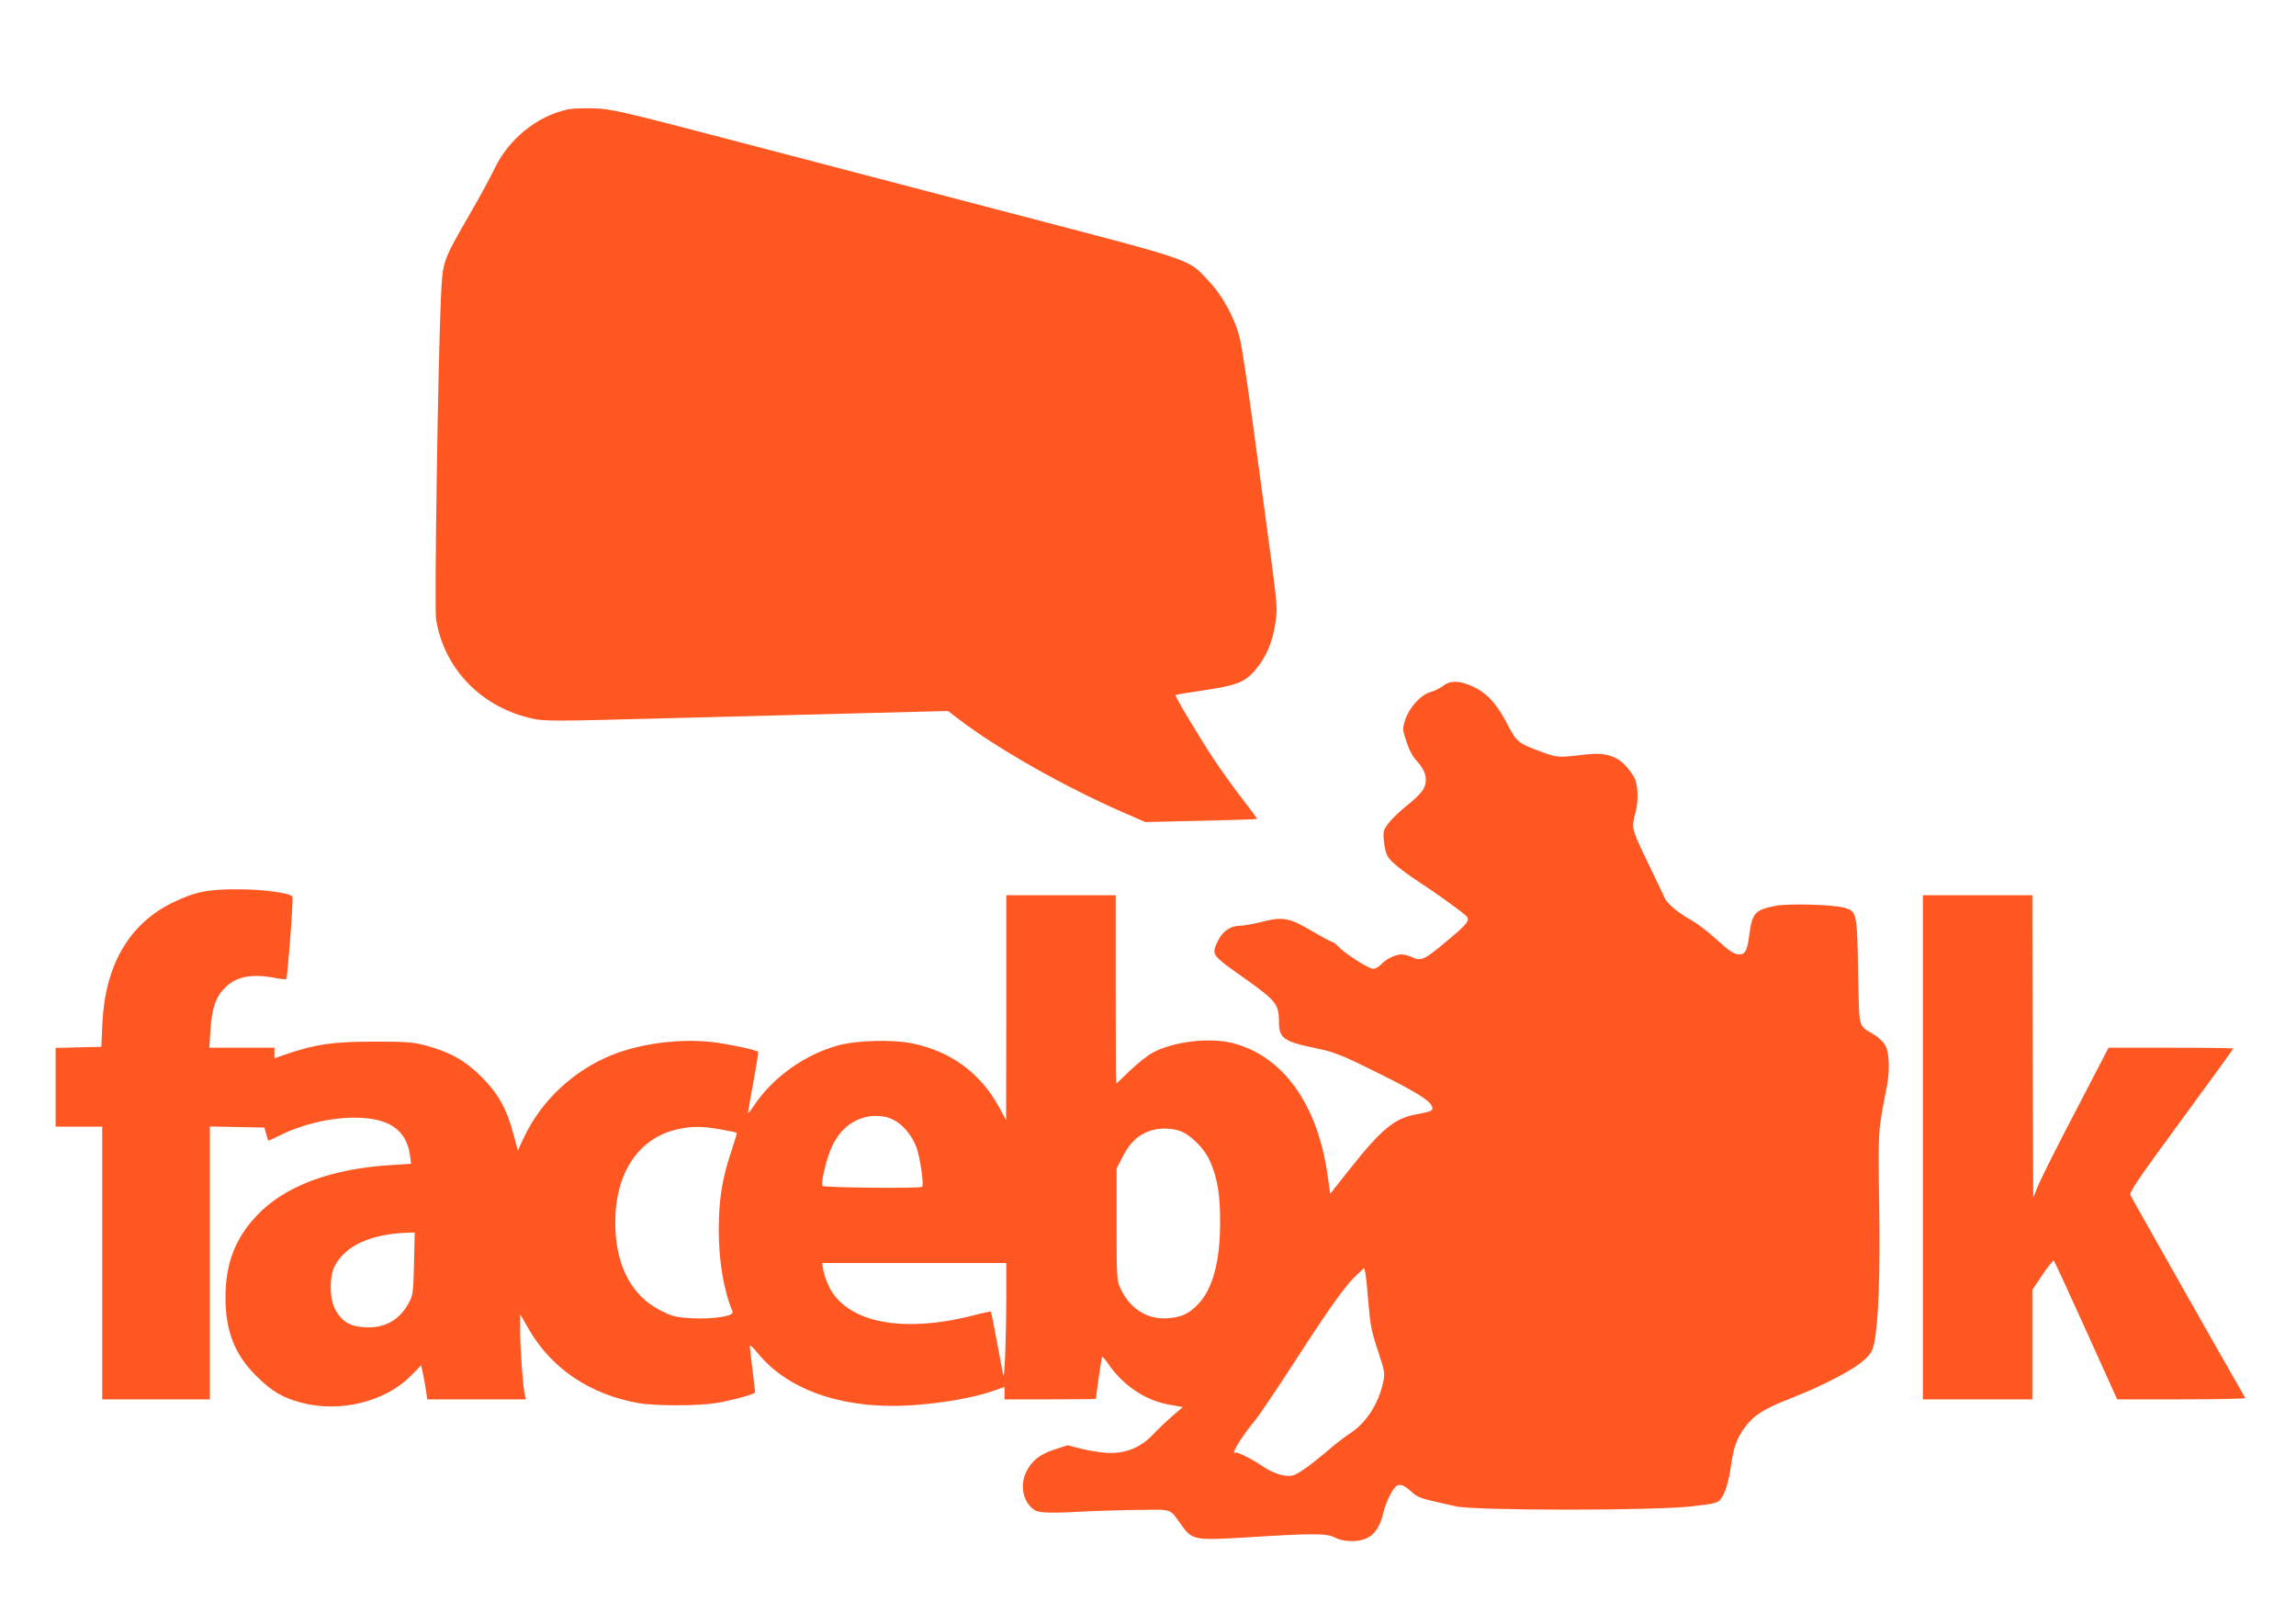 <?xml version="1.0" standalone="no"?>
<!DOCTYPE svg PUBLIC "-//W3C//DTD SVG 20010904//EN"
 "http://www.w3.org/TR/2001/REC-SVG-20010904/DTD/svg10.dtd">
<svg version="1.0" xmlns="http://www.w3.org/2000/svg"
 width="1280pt" height="905pt" viewBox="0 0 1280 905"
 preserveAspectRatio="xMidYMid meet">
<g transform="translate(0,905) scale(0.1,-0.1)"
fill="#ff5722" stroke="none">
<path d="M3165 8440 c-169 -36 -328 -164 -406 -326 -23 -49 -85 -163 -137
-252 -157 -273 -154 -264 -164 -476 -16 -334 -37 -1728 -27 -1788 45 -279 256
-494 544 -555 62 -13 139 -13 685 2 338 9 842 22 1120 29 l505 13 55 -42 c217
-167 593 -380 925 -525 l120 -52 310 7 c171 4 311 8 313 10 2 1 -33 49 -78
106 -44 57 -115 156 -158 219 -79 119 -224 361 -219 366 2 2 75 14 162 27 180
27 223 44 280 109 69 80 107 176 120 303 6 59 2 96 -59 545 -14 102 -48 352
-75 555 -28 204 -58 402 -67 440 -25 112 -95 243 -174 327 -118 126 -72 110
-1040 363 -476 124 -1184 310 -1575 412 -672 176 -716 186 -815 189 -58 2
-123 -1 -145 -6z"/>
<path d="M8045 5227 c-16 -13 -49 -29 -72 -35 -53 -16 -116 -85 -139 -154 -16
-50 -16 -53 7 -122 15 -48 35 -84 62 -113 46 -50 58 -103 33 -150 -8 -17 -44
-54 -79 -82 -79 -62 -135 -123 -142 -154 -4 -14 -2 -51 4 -83 9 -51 17 -65 55
-99 24 -22 83 -66 132 -98 91 -59 221 -152 262 -187 32 -27 21 -43 -104 -147
-122 -103 -143 -112 -191 -89 -18 9 -45 16 -59 16 -34 0 -86 -25 -115 -56 -12
-13 -32 -24 -44 -24 -26 0 -158 85 -194 124 -14 14 -29 26 -35 26 -5 0 -55 27
-112 60 -125 75 -164 82 -282 51 -45 -11 -98 -21 -119 -21 -52 0 -96 -30 -122
-82 -39 -82 -43 -77 161 -221 160 -114 178 -137 178 -229 0 -97 23 -113 216
-153 96 -20 142 -39 345 -140 194 -97 273 -145 289 -176 15 -28 5 -34 -78 -49
-128 -22 -200 -82 -388 -320 l-98 -124 -13 90 c-53 402 -246 675 -528 749
-131 34 -331 10 -448 -52 -29 -15 -86 -61 -127 -100 -41 -40 -76 -73 -77 -73
-2 0 -3 236 -3 525 l0 525 -305 0 -305 0 0 -627 -1 -628 -35 66 c-105 196
-272 320 -493 364 -103 21 -301 16 -401 -10 -190 -50 -372 -179 -479 -341 -17
-26 -31 -43 -31 -37 0 6 14 84 30 173 17 90 29 165 26 167 -11 11 -161 43
-251 54 -184 21 -398 -6 -562 -71 -217 -87 -397 -256 -495 -466 l-31 -67 -24
89 c-38 143 -84 226 -177 320 -91 91 -175 139 -311 176 -71 19 -105 22 -290
22 -227 0 -322 -14 -483 -68 l-72 -25 0 30 0 29 -181 0 -182 0 6 93 c8 128 29
189 81 241 62 63 148 80 280 55 32 -6 60 -9 62 -7 7 8 41 453 34 461 -17 20
-163 40 -300 40 -169 1 -240 -13 -365 -73 -243 -117 -378 -347 -394 -670 l-6
-135 -127 -3 -128 -3 0 -219 0 -220 130 0 130 0 0 -760 0 -760 300 0 300 0 0
760 0 761 152 -3 152 -3 10 -35 c5 -19 10 -36 11 -38 1 -1 29 11 62 28 127 63
280 100 419 100 192 0 290 -67 310 -211 l6 -46 -110 -7 c-336 -20 -595 -117
-750 -281 -120 -126 -175 -268 -175 -455 0 -190 51 -320 172 -440 88 -87 148
-122 257 -150 213 -55 463 8 604 151 l58 59 10 -47 c6 -27 13 -69 17 -95 l7
-48 275 0 275 0 -6 24 c-10 42 -26 249 -26 350 l0 100 52 -90 c128 -216 339
-357 608 -405 92 -16 328 -16 430 0 82 13 220 50 220 60 0 3 -7 60 -15 126 -8
65 -15 125 -15 133 0 8 20 -10 44 -40 176 -217 503 -322 896 -288 159 13 309
41 408 74 l72 25 0 -35 0 -34 255 0 c140 0 255 1 255 3 0 18 31 231 34 234 2
3 18 -16 35 -40 83 -121 209 -205 342 -227 l73 -13 -59 -51 c-33 -28 -81 -74
-108 -103 -69 -73 -157 -108 -259 -101 -40 3 -105 13 -145 24 l-72 18 -71 -23
c-84 -27 -130 -64 -160 -128 -35 -74 -17 -163 42 -206 29 -22 79 -23 328 -10
58 3 179 6 268 7 185 1 159 12 235 -94 53 -72 75 -76 329 -61 393 25 471 25
517 2 27 -14 59 -21 98 -21 96 0 148 46 174 154 15 65 54 142 77 155 21 11 44
1 87 -40 21 -19 51 -32 100 -43 39 -9 102 -23 140 -32 104 -25 1113 -25 1320
0 122 14 142 19 157 39 25 31 46 100 58 187 14 103 34 156 78 215 51 68 107
103 253 160 170 66 344 155 405 209 43 37 52 53 62 98 24 110 35 390 28 783
-6 414 -7 392 44 654 15 81 13 178 -7 218 -10 22 -35 47 -62 64 -95 58 -85 20
-92 352 -6 331 -8 337 -76 357 -63 18 -312 25 -384 11 -117 -23 -131 -39 -148
-169 -10 -79 -22 -102 -53 -102 -30 0 -57 18 -136 90 -40 37 -100 82 -133 101
-72 40 -130 88 -147 121 -6 13 -50 104 -97 203 -91 189 -91 189 -66 280 15 58
13 140 -4 183 -9 20 -35 56 -57 79 -48 49 -115 69 -201 59 -177 -20 -171 -20
-263 13 -129 47 -139 55 -189 151 -58 114 -114 176 -190 211 -74 36 -129 38
-170 6z m-3070 -2416 c55 -25 108 -87 134 -156 20 -54 43 -210 32 -220 -10
-11 -550 -5 -556 5 -10 16 24 158 51 215 34 73 77 120 136 149 63 32 143 35
203 7z m-959 -56 c48 -9 90 -17 91 -19 2 -2 -12 -50 -31 -107 -50 -147 -69
-268 -69 -434 0 -175 28 -339 77 -456 11 -25 -105 -43 -228 -37 -85 5 -105 9
-171 42 -165 82 -255 254 -255 491 0 279 131 474 350 521 76 17 133 17 236 -1z
m2557 -7 c59 -18 139 -96 171 -167 43 -96 59 -189 58 -346 0 -220 -43 -375
-126 -458 -51 -52 -91 -69 -166 -75 -115 -8 -211 53 -264 167 -20 44 -21 60
-21 357 l0 311 35 68 c38 74 84 118 146 140 49 18 115 19 167 3z m-4265 -740
c-3 -155 -6 -177 -26 -215 -53 -101 -136 -148 -250 -141 -82 4 -128 33 -164
101 -32 59 -32 184 -1 242 60 113 202 177 406 184 l39 1 -4 -172z m3302 -200
c0 -183 -9 -432 -16 -426 -1 2 -17 82 -34 178 -18 96 -34 177 -36 179 -2 2
-49 -8 -106 -23 -386 -97 -687 -39 -791 152 -15 28 -31 71 -36 96 l-8 46 513
0 514 0 0 -202z m2019 -23 c10 -119 17 -158 53 -264 39 -120 40 -125 28 -180
-25 -114 -92 -218 -174 -274 -34 -22 -88 -63 -121 -92 -118 -100 -183 -146
-216 -151 -41 -6 -104 15 -162 54 -58 40 -143 82 -151 75 -3 -4 -6 -2 -6 3 0
17 60 109 110 168 27 32 133 189 236 349 193 298 278 417 342 475 l37 34 7
-29 c3 -15 11 -91 17 -168z"/>
<path d="M10720 2655 l0 -1405 305 0 305 0 0 305 0 305 57 85 c31 47 60 82 63
78 4 -4 85 -180 180 -390 l173 -383 359 0 c198 0 357 3 355 8 -58 98 -632
1113 -639 1128 -9 18 29 74 281 418 160 218 291 398 291 401 0 3 -156 5 -347
5 l-348 0 -181 -348 c-100 -191 -194 -378 -210 -417 l-29 -70 -3 843 -2 842
-305 0 -305 0 0 -1405z"/>
</g>
</svg>
